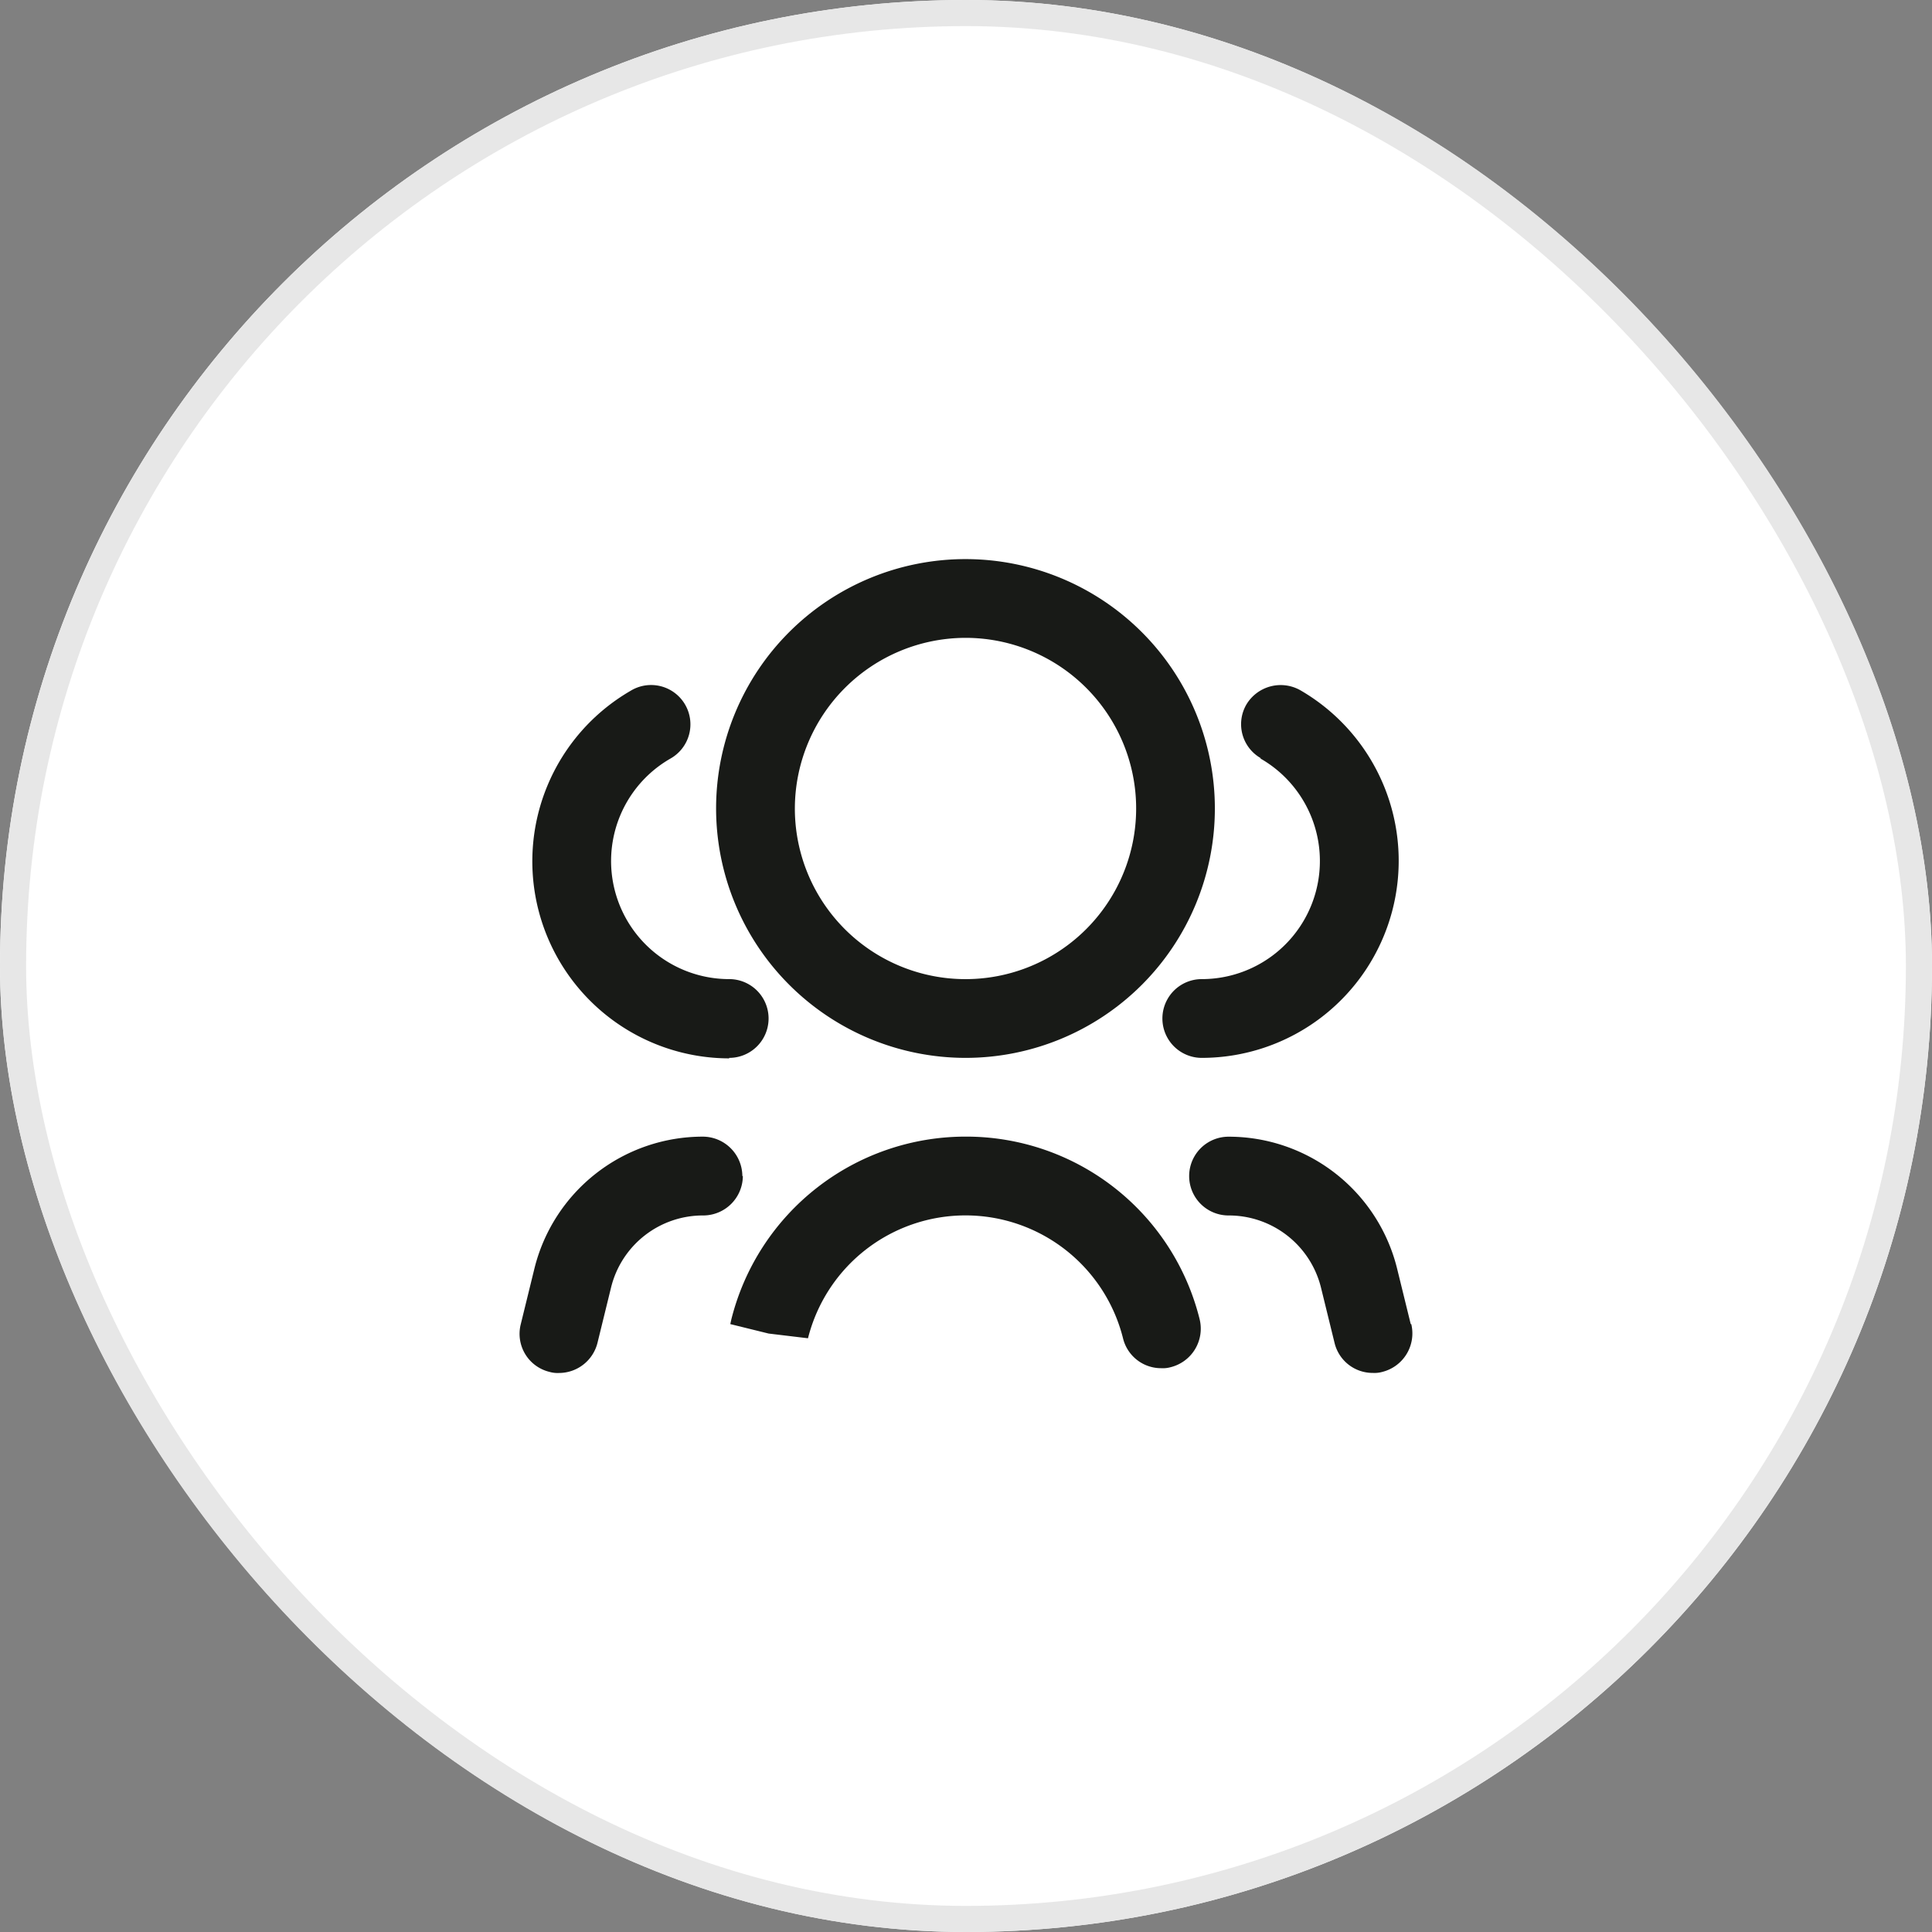 <svg xmlns="http://www.w3.org/2000/svg" width="74" height="74" viewBox="0 0 74 74">
  <rect x="0" y="0" width="74" height="74" fill="#808080" stroke="none"/>
  <g id="Group_40544" data-name="Group 40544" transform="translate(-1125 -514)">
    <g id="Rectangle_1480" data-name="Rectangle 1480" transform="translate(1125 514)" fill="#fff" stroke="#e7e7e7" stroke-width="1">
      <rect width="74" height="74" rx="37" stroke="none"/>
      <rect x="0.5" y="0.5" width="73" height="73" rx="36.5" fill="none"/>
    </g>
    <g id="q" transform="translate(1141.394 531.164)">
      <g id="Group_40126" data-name="Group 40126" transform="translate(3.507 4.25)">
        <path id="Path_32403" data-name="Path 32403" d="M19.511,9.467a4.523,4.523,0,0,1-2.252,8.446,1.508,1.508,0,0,0,0,3.017A7.548,7.548,0,0,0,21.039,6.852a1.53,1.53,0,0,0-2.071.543,1.5,1.5,0,0,0,.543,2.051Z" transform="translate(8.871 -1.825)" fill="#181a17"/>
        <path id="Path_32404" data-name="Path 32404" d="M11.291,20.922a1.508,1.508,0,1,0,0-3.017A4.523,4.523,0,0,1,9.039,9.459,1.506,1.506,0,1,0,7.511,6.864a7.548,7.548,0,0,0,3.781,14.077Z" transform="translate(-3.262 -1.817)" fill="#181a17"/>
        <g id="Group_40131" data-name="Group 40131" transform="translate(7.527)">
          <path id="Path_32402" data-name="Path 32402" d="M16.8,23.355A9.552,9.552,0,1,0,7.25,13.8,9.561,9.561,0,0,0,16.8,23.355Zm0-16.088A6.536,6.536,0,1,1,10.267,13.8,6.549,6.549,0,0,1,16.8,7.267Z" transform="translate(-7.25 -4.25)" fill="#181a17"/>
          <path id="Path_32405" data-name="Path 32405" d="M16.53,15.25a9.247,9.247,0,0,0-8.969,7l-.04.181,1.468.362,1.508.181a6.22,6.22,0,0,1,12.066,0,1.5,1.5,0,0,0,1.468,1.146,1.114,1.114,0,0,0,.362-.04,1.52,1.52,0,0,0,1.106-1.83A9.213,9.213,0,0,0,16.53,15.25Z" transform="translate(-6.977 6.871)" fill="#181a17"/>
        </g>
        <path id="Path_32406" data-name="Path 32406" d="M12.04,16.758a1.519,1.519,0,0,0-1.508-1.508A6.645,6.645,0,0,0,4.076,20.3l-.523,2.132a1.5,1.5,0,0,0,1.106,1.83,1.114,1.114,0,0,0,.362.04,1.522,1.522,0,0,0,1.468-1.146l.523-2.132a3.62,3.62,0,0,1,3.539-2.755,1.519,1.519,0,0,0,1.508-1.508Z" transform="translate(-3.507 6.872)" fill="#181a17"/>
        <path id="Path_32407" data-name="Path 32407" d="M24.747,22.429,24.224,20.3a6.645,6.645,0,0,0-6.455-5.048,1.508,1.508,0,0,0,0,3.017,3.637,3.637,0,0,1,3.539,2.755l.523,2.132A1.5,1.5,0,0,0,23.3,24.3a1.114,1.114,0,0,0,.362-.04,1.52,1.52,0,0,0,1.106-1.83Z" transform="translate(9.386 6.872)" fill="#181a17"/>
      </g>
    </g>
  </g>
</svg>
